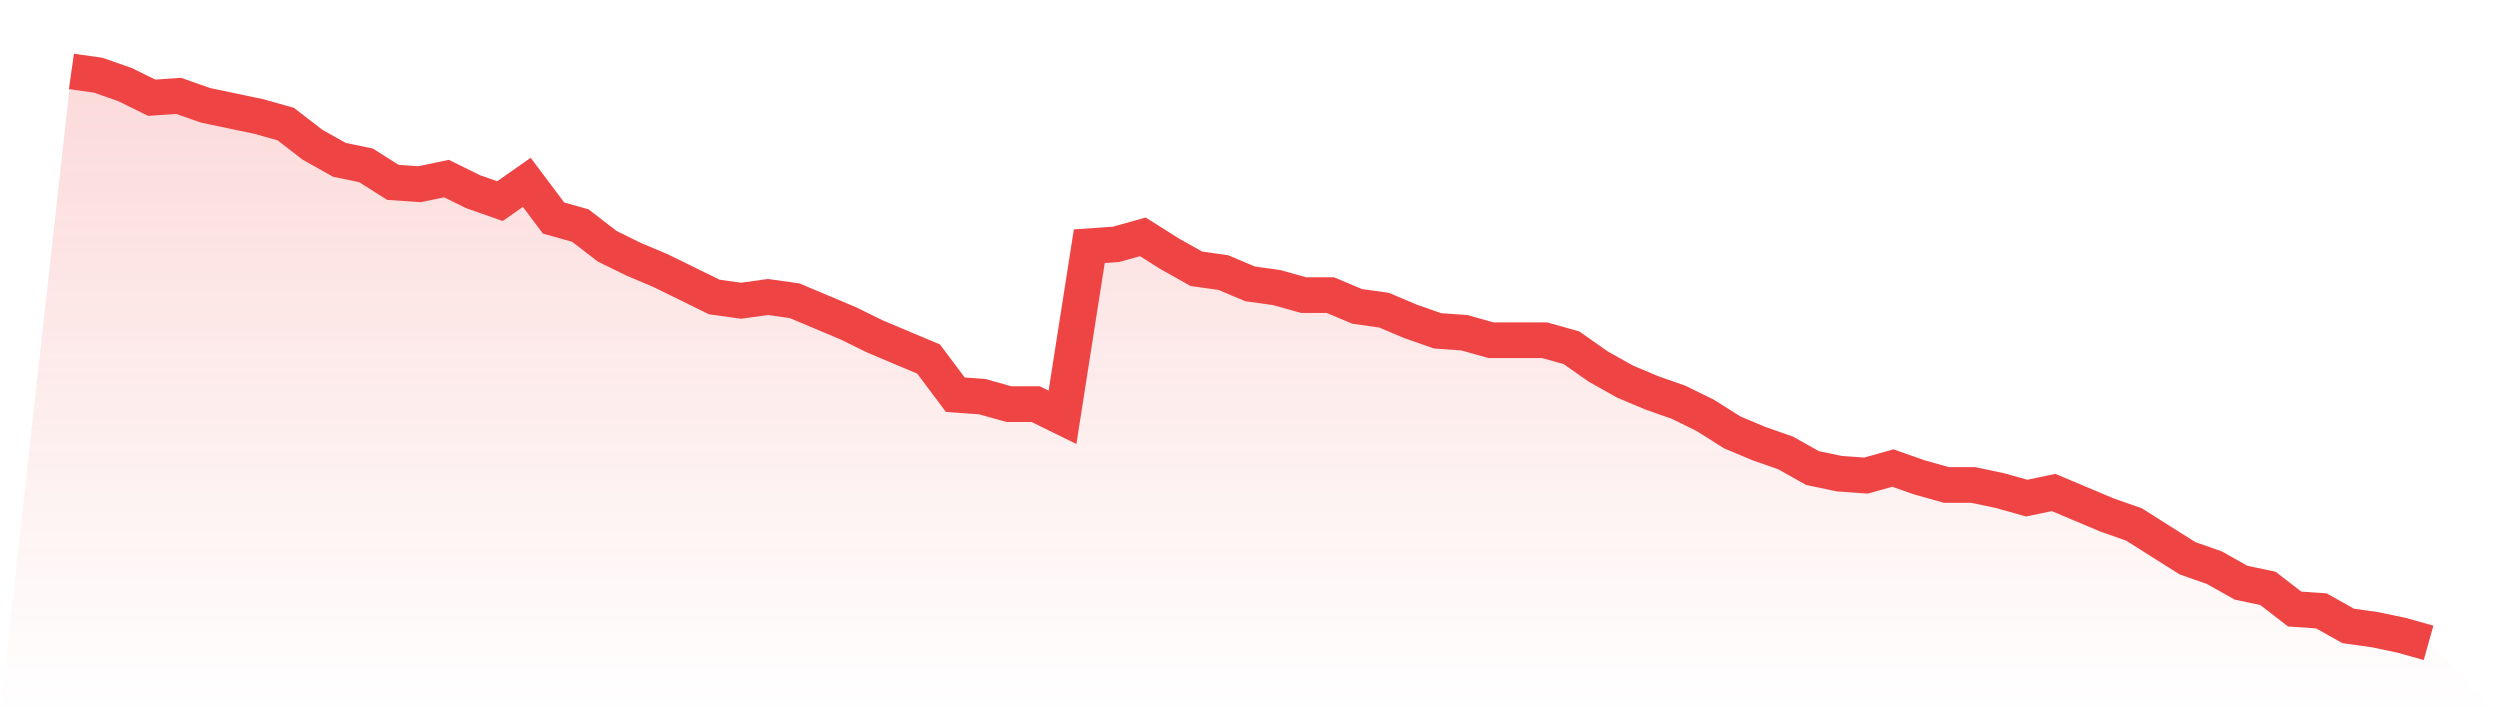 <svg viewBox="0 0 140 40" xmlns="http://www.w3.org/2000/svg">
<defs>
<linearGradient id="gradient" x1="0" x2="0" y1="0" y2="1">
<stop offset="0%" stop-color="#ef4444" stop-opacity="0.2"/>
<stop offset="100%" stop-color="#ef4444" stop-opacity="0"/>
</linearGradient>
</defs>
<path d="M4,4 L4,4 L5.5,4.211 L7,4.737 L8.5,5.474 L10,5.368 L11.5,5.895 L13,6.211 L14.5,6.526 L16,6.947 L17.5,8.105 L19,8.947 L20.5,9.263 L22,10.211 L23.5,10.316 L25,10 L26.5,10.737 L28,11.263 L29.5,10.211 L31,12.211 L32.5,12.632 L34,13.789 L35.5,14.526 L37,15.158 L38.5,15.895 L40,16.632 L41.5,16.842 L43,16.632 L44.5,16.842 L46,17.474 L47.5,18.105 L49,18.842 L50.5,19.474 L52,20.105 L53.5,22.105 L55,22.211 L56.5,22.632 L58,22.632 L59.5,23.368 L61,13.789 L62.5,13.684 L64,13.263 L65.5,14.211 L67,15.053 L68.5,15.263 L70,15.895 L71.5,16.105 L73,16.526 L74.5,16.526 L76,17.158 L77.5,17.368 L79,18 L80.5,18.526 L82,18.632 L83.5,19.053 L85,19.053 L86.5,19.053 L88,19.474 L89.5,20.526 L91,21.368 L92.5,22 L94,22.526 L95.5,23.263 L97,24.211 L98.5,24.842 L100,25.368 L101.5,26.211 L103,26.526 L104.5,26.632 L106,26.211 L107.5,26.737 L109,27.158 L110.5,27.158 L112,27.474 L113.5,27.895 L115,27.579 L116.5,28.211 L118,28.842 L119.5,29.368 L121,30.316 L122.5,31.263 L124,31.789 L125.5,32.632 L127,32.947 L128.5,34.105 L130,34.211 L131.5,35.053 L133,35.263 L134.5,35.579 L136,36 L140,40 L0,40 z" fill="url(#gradient)"/>
<path d="M4,4 L4,4 L5.5,4.211 L7,4.737 L8.5,5.474 L10,5.368 L11.5,5.895 L13,6.211 L14.5,6.526 L16,6.947 L17.5,8.105 L19,8.947 L20.5,9.263 L22,10.211 L23.5,10.316 L25,10 L26.5,10.737 L28,11.263 L29.5,10.211 L31,12.211 L32.5,12.632 L34,13.789 L35.5,14.526 L37,15.158 L38.5,15.895 L40,16.632 L41.5,16.842 L43,16.632 L44.5,16.842 L46,17.474 L47.5,18.105 L49,18.842 L50.5,19.474 L52,20.105 L53.5,22.105 L55,22.211 L56.5,22.632 L58,22.632 L59.5,23.368 L61,13.789 L62.5,13.684 L64,13.263 L65.5,14.211 L67,15.053 L68.5,15.263 L70,15.895 L71.5,16.105 L73,16.526 L74.5,16.526 L76,17.158 L77.5,17.368 L79,18 L80.5,18.526 L82,18.632 L83.5,19.053 L85,19.053 L86.5,19.053 L88,19.474 L89.5,20.526 L91,21.368 L92.5,22 L94,22.526 L95.5,23.263 L97,24.211 L98.5,24.842 L100,25.368 L101.5,26.211 L103,26.526 L104.5,26.632 L106,26.211 L107.5,26.737 L109,27.158 L110.5,27.158 L112,27.474 L113.5,27.895 L115,27.579 L116.5,28.211 L118,28.842 L119.5,29.368 L121,30.316 L122.5,31.263 L124,31.789 L125.5,32.632 L127,32.947 L128.5,34.105 L130,34.211 L131.5,35.053 L133,35.263 L134.5,35.579 L136,36" fill="none" stroke="#ef4444" stroke-width="2"/>
</svg>
